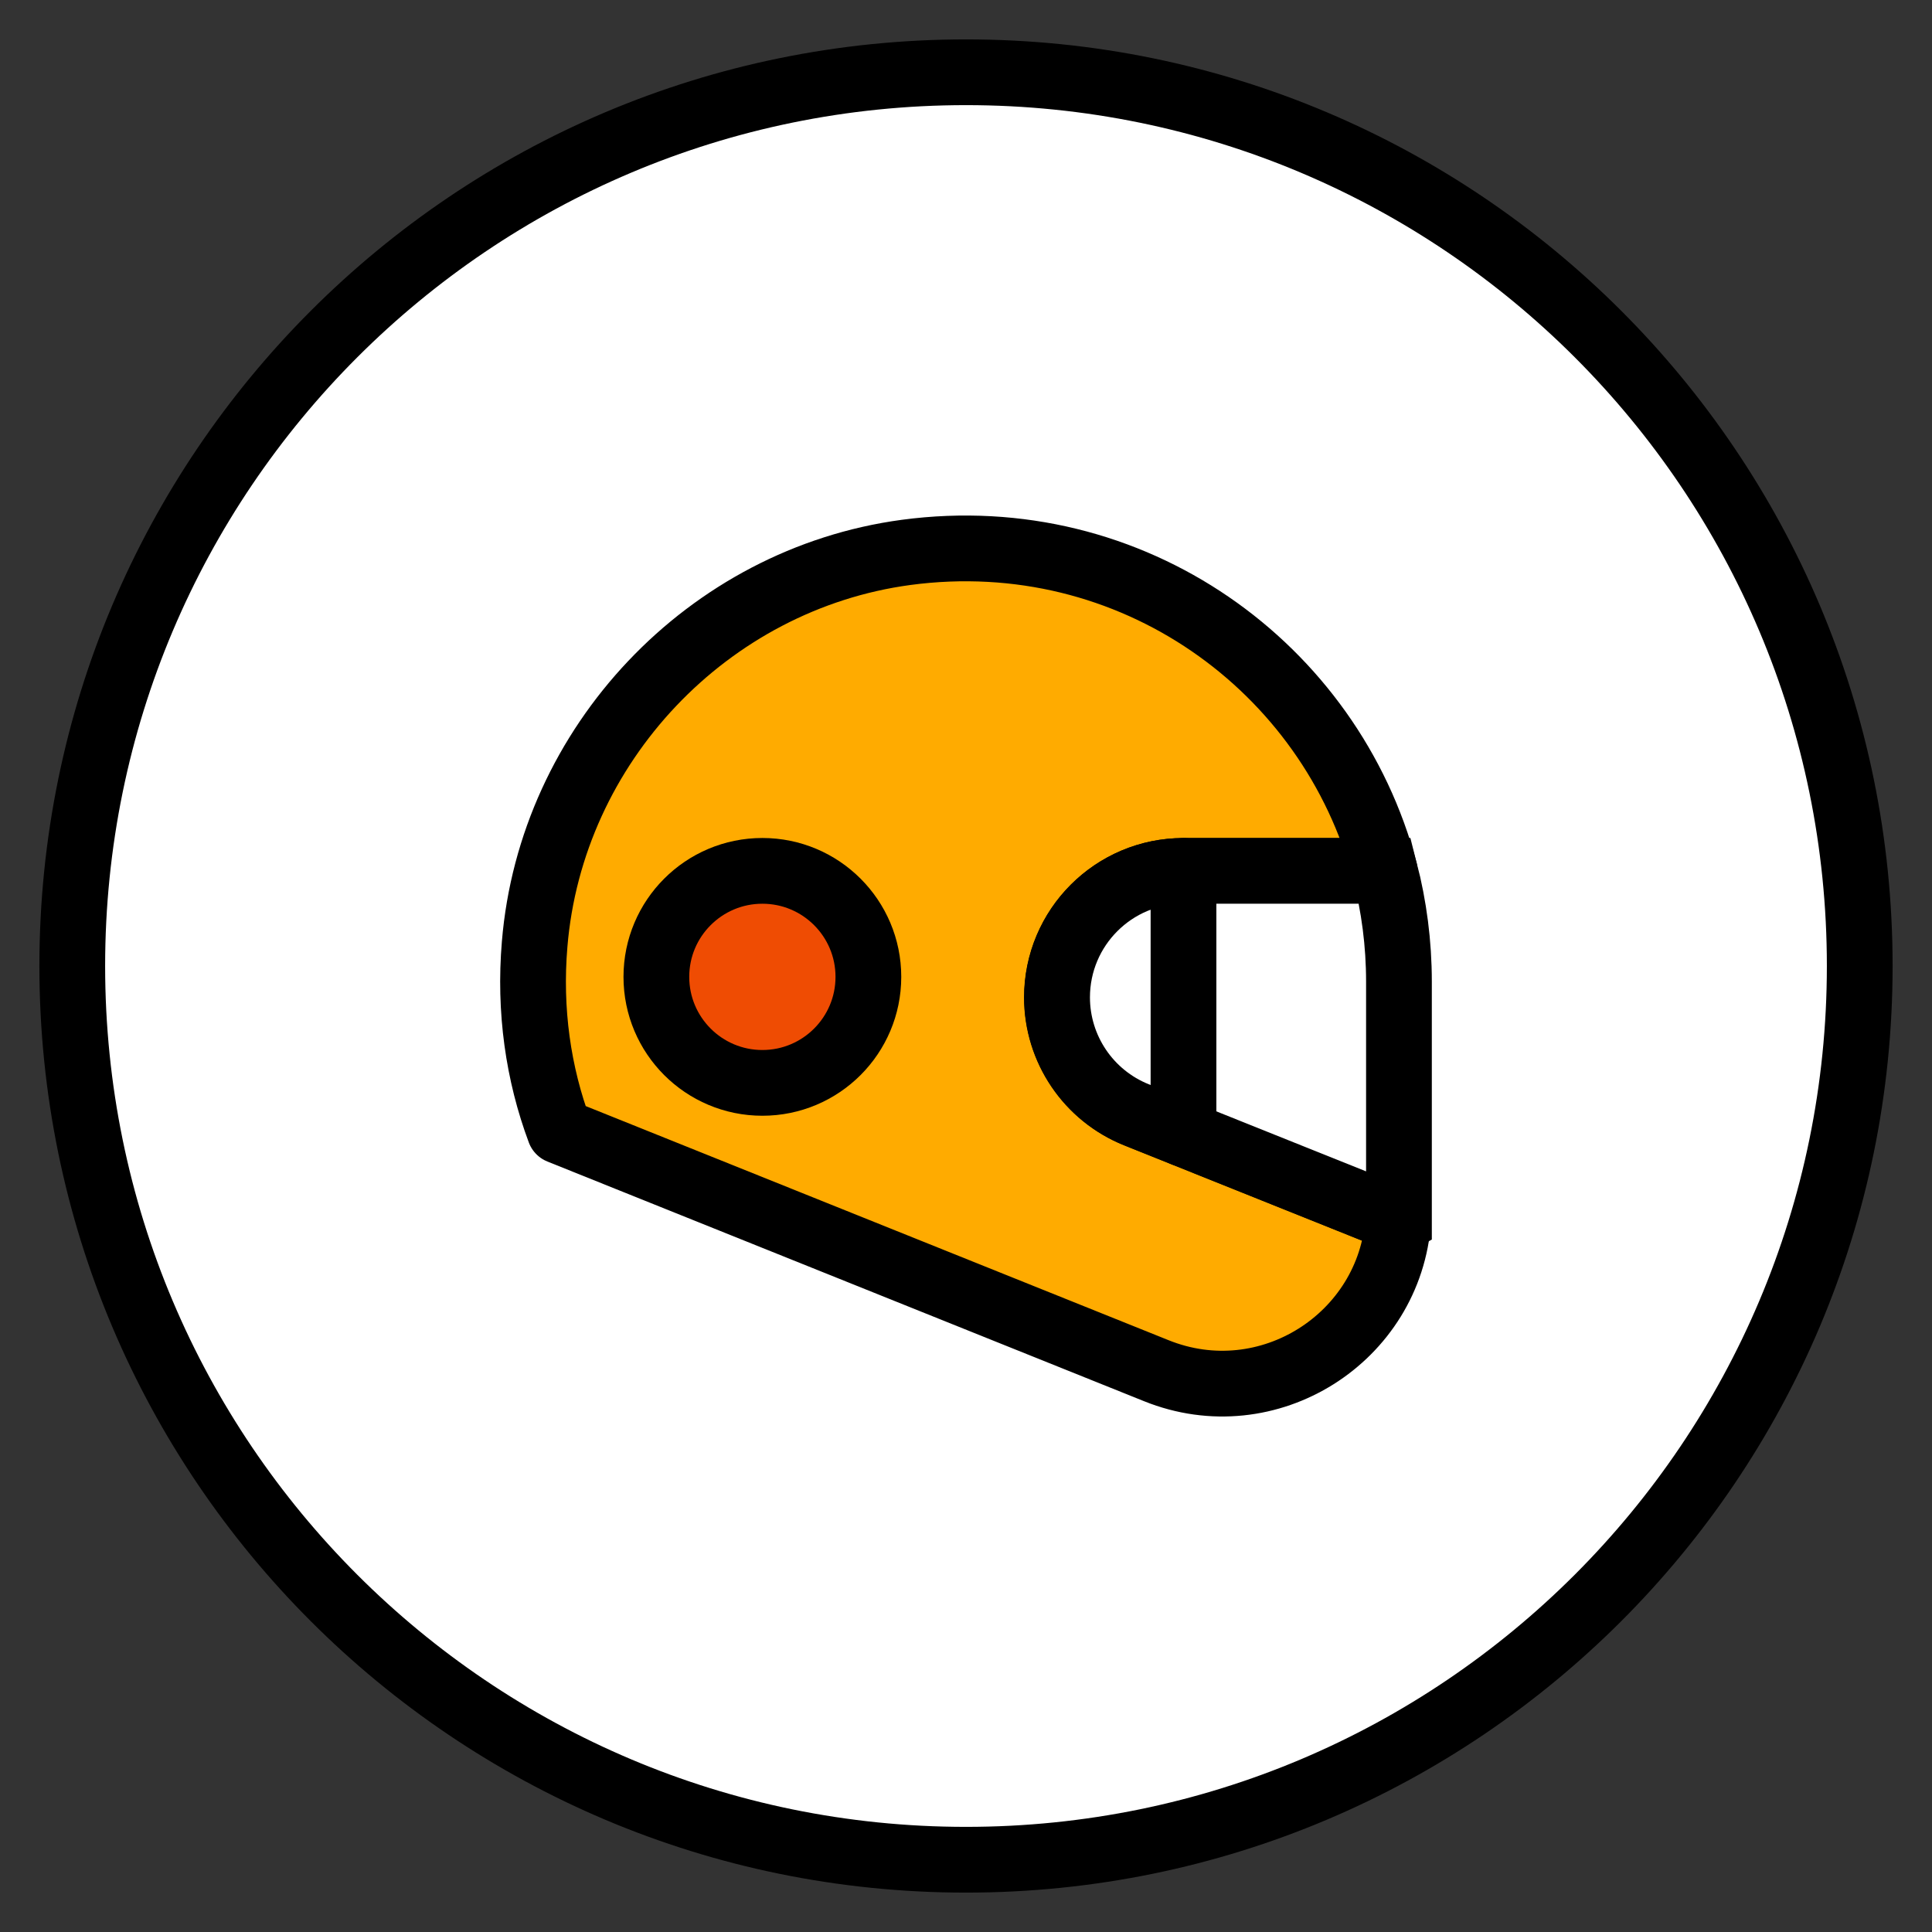 <?xml version="1.0" encoding="utf-8"?>
<!-- Generator: Adobe Illustrator 28.0.0, SVG Export Plug-In . SVG Version: 6.00 Build 0)  -->
<svg version="1.1" id="Layer_1" xmlns="http://www.w3.org/2000/svg" xmlns:xlink="http://www.w3.org/1999/xlink" x="0px" y="0px"
	 viewBox="0 0 218.7 218.7" style="enable-background:new 0 0 218.7 218.7;" xml:space="preserve">
<rect x="0" y="0" width="218.7" height="218.7" fill="#333333" stroke="none"/>
<style type="text/css">
	.st0{fill:#FFFFFF;stroke:#000000;stroke-width:7.442;stroke-miterlimit:10;}
	.st1{fill:#FF0038;stroke:#000000;stroke-width:7.442;stroke-miterlimit:10;}
	.st2{fill:#794FA6;stroke:#000000;stroke-width:7.442;stroke-linecap:round;stroke-linejoin:round;stroke-miterlimit:10;}
	.st3{fill:none;stroke:#000000;stroke-width:7.442;stroke-linecap:round;stroke-linejoin:round;stroke-miterlimit:10;}
	.st4{fill:#EF4C03;stroke:#000000;stroke-width:7.442;stroke-linecap:round;stroke-linejoin:round;stroke-miterlimit:10;}
	.st5{fill:#FFAB00;stroke:#000000;stroke-width:7.442;stroke-miterlimit:10;}
	.st6{fill:none;stroke:#000000;stroke-width:7.442;stroke-miterlimit:10;}
	.st7{fill:#FFAB00;stroke:#000000;stroke-width:7.442;stroke-linecap:round;stroke-linejoin:round;stroke-miterlimit:10;}
	.st8{fill:#FF0038;stroke:#000000;stroke-width:7.422;stroke-miterlimit:10;}
	.st9{fill:#EF4C03;stroke:#000000;stroke-width:7.422;stroke-miterlimit:10;}
	.st10{fill:#FFAB00;stroke:#000000;stroke-width:7.422;stroke-miterlimit:10;}
	.st11{fill:#794FA6;stroke:#000000;stroke-width:7.422;stroke-miterlimit:10;}
	.st12{fill:#FFFFFF;stroke:#000000;stroke-width:7.422;stroke-miterlimit:10;}
	.st13{fill:#794FA6;}
	.st14{fill:#FFAB00;}
	.st15{fill:#FFFFFF;}
	.st16{fill:#EF4C03;}
	.st17{fill:#FF0038;}
</style>
<g>
	<path class="st0" d="M109.35,8.18L109.35,8.18C53.48,8.18,8.18,53.48,8.18,109.35v0c0,55.88,45.3,101.17,101.17,101.17h0
		c55.88,0,101.17-45.3,101.17-101.17v0C210.53,53.48,165.23,8.18,109.35,8.18z"/>
	<g>
		<path class="st7" d="M158.28,138.08c-0.93,13.36-14.74,22.18-27.39,17.08l-67.54-27.13c-2.42-6.47-3.46-13.66-2.83-21.14
			c1.86-22.59,19.61-41.34,42.05-44.36c25.6-3.42,48.08,12.99,54.18,36.06h-22.79c-7.91,0-14.32,6.41-14.32,14.32v0
			c0,5.85,3.56,11.11,8.99,13.29L158.28,138.08z"/>
		<circle class="st4" cx="86.3" cy="110.58" r="12"/>
		<path class="st0" d="M158.36,111.13v26.89c-0.04,0.02-0.04,0.03-0.07,0.05l-29.64-11.88c-5.43-2.18-8.99-7.44-8.99-13.29v0
			c0-7.91,6.41-14.32,14.32-14.32h22.79C157.8,102.58,158.36,106.78,158.36,111.13z"/>
		<line class="st3" x1="133.97" y1="98.59" x2="133.97" y2="128.33"/>
	</g>
</g>
</svg>
